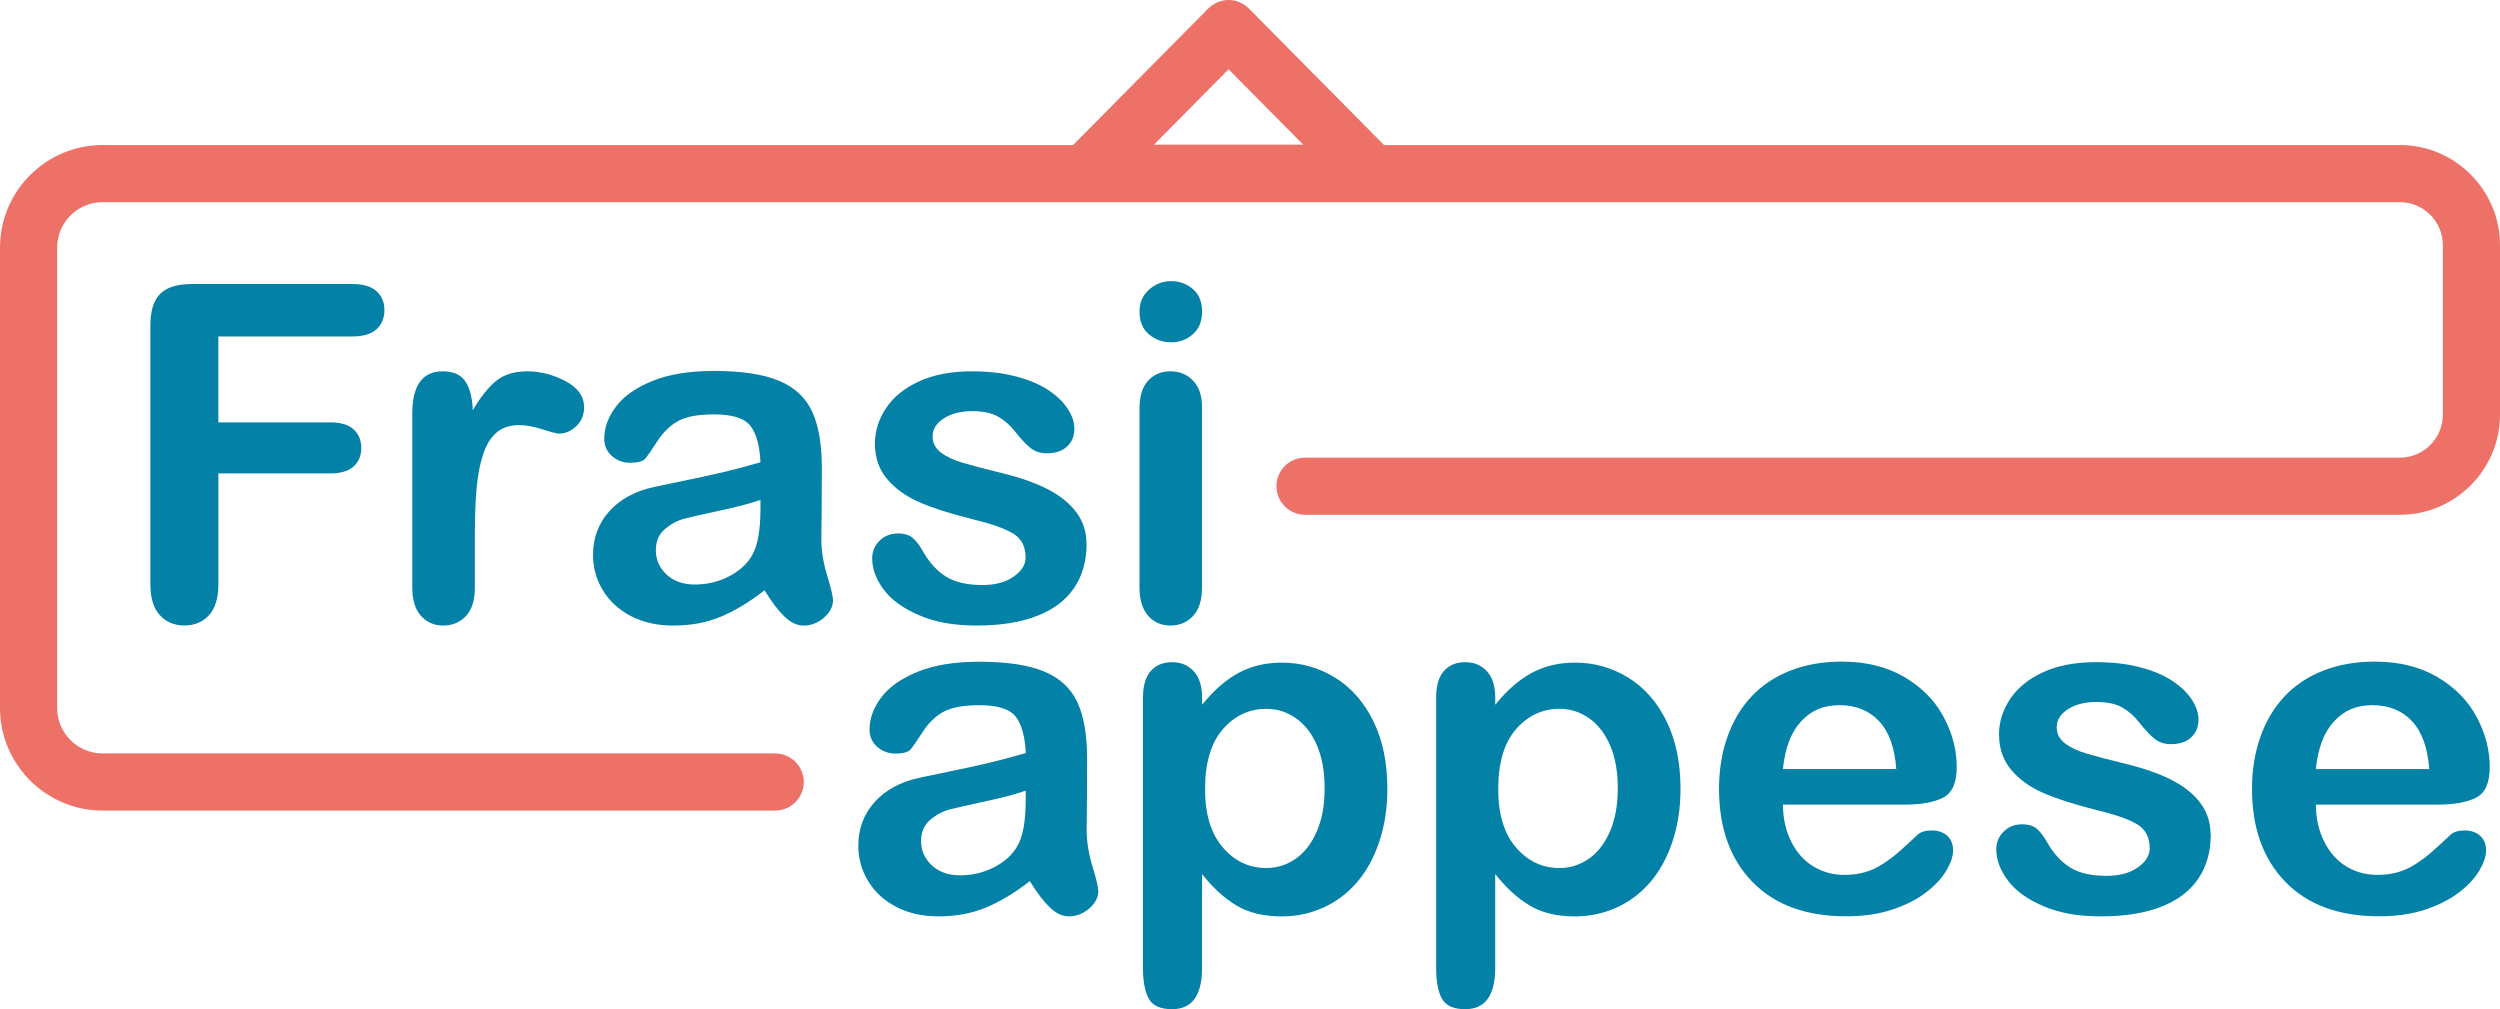 <svg viewBox="0 0 699.8 282.47" xmlns="http://www.w3.org/2000/svg" data-name="Livello 2" id="Livello_2">
  <defs>
    <style>
      .cls-1 {
        fill: #ee7168;
      }

      .cls-2 {
        isolation: isolate;
      }

      .cls-3 {
        fill: #0381a7;
      }
    </style>
  </defs>
  <g data-name="Livello 1" id="Livello_1-2">
    <g class="cls-2">
      <g class="cls-2">
        <g class="cls-2">
          <g class="cls-2">
            <path d="M98.62,94.19h-37.5v24.04h31.35c2.91,0,5.07.65,6.51,1.96,1.43,1.3,2.15,3.04,2.15,5.22s-.73,3.91-2.18,5.19-3.61,1.92-6.47,1.92h-31.35v30.97c0,3.93-.89,6.85-2.66,8.75s-4.05,2.85-6.83,2.85-5.12-.96-6.89-2.88-2.66-4.83-2.66-8.72v-72.32c0-2.73.41-4.97,1.22-6.7.81-1.73,2.08-2.99,3.81-3.78,1.73-.79,3.94-1.19,6.64-1.19h44.88c3.03,0,5.29.67,6.76,2.02s2.21,3.11,2.21,5.29-.74,4.01-2.21,5.35-3.73,2.02-6.76,2.02Z" class="cls-3"></path>
            <path d="M132.92,149.84v14.62c0,3.55-.83,6.21-2.5,7.98-1.67,1.77-3.78,2.66-6.35,2.66s-4.59-.9-6.22-2.69c-1.62-1.79-2.44-4.44-2.44-7.95v-48.72c0-7.86,2.84-11.8,8.53-11.8,2.91,0,5,.92,6.28,2.76s1.99,4.55,2.12,8.14c2.09-3.59,4.24-6.3,6.44-8.14,2.2-1.84,5.14-2.76,8.82-2.76s7.24.92,10.71,2.76c3.46,1.84,5.19,4.27,5.19,7.31,0,2.14-.74,3.9-2.21,5.29-1.47,1.39-3.07,2.08-4.78,2.08-.64,0-2.19-.4-4.65-1.19-2.46-.79-4.63-1.19-6.51-1.19-2.56,0-4.66.67-6.28,2.02-1.62,1.35-2.88,3.35-3.78,6-.9,2.65-1.52,5.8-1.86,9.46-.34,3.65-.51,8.11-.51,13.37Z" class="cls-3"></path>
            <path d="M214.02,165.23c-4.23,3.29-8.32,5.76-12.28,7.41-3.95,1.64-8.39,2.47-13.3,2.47-4.49,0-8.43-.89-11.83-2.66-3.4-1.77-6.02-4.18-7.85-7.21-1.84-3.03-2.76-6.33-2.76-9.87,0-4.79,1.52-8.87,4.55-12.25,3.03-3.38,7.2-5.64,12.5-6.8,1.11-.26,3.87-.83,8.27-1.73,4.4-.9,8.17-1.72,11.32-2.47,3.14-.75,6.55-1.66,10.23-2.72-.21-4.62-1.14-8-2.79-10.16-1.65-2.16-5.05-3.24-10.23-3.24-4.45,0-7.79.62-10.03,1.86-2.24,1.24-4.17,3.1-5.77,5.58-1.6,2.48-2.74,4.11-3.4,4.91-.66.79-2.08,1.19-4.26,1.19-1.97,0-3.67-.63-5.1-1.89-1.43-1.26-2.15-2.87-2.15-4.84,0-3.08,1.09-6.07,3.27-8.98,2.18-2.91,5.58-5.3,10.19-7.18,4.62-1.88,10.36-2.82,17.25-2.82,7.69,0,13.74.91,18.14,2.73,4.4,1.82,7.51,4.69,9.33,8.62,1.82,3.93,2.72,9.15,2.72,15.64,0,4.1-.01,7.59-.03,10.45-.02,2.86-.05,6.05-.1,9.55,0,3.29.54,6.72,1.63,10.29,1.09,3.57,1.63,5.87,1.63,6.89,0,1.79-.84,3.43-2.53,4.9-1.69,1.47-3.6,2.21-5.74,2.21-1.79,0-3.57-.84-5.32-2.53-1.75-1.69-3.61-4.13-5.58-7.34ZM212.87,139.91c-2.56.94-6.29,1.93-11.19,2.98-4.89,1.05-8.28,1.82-10.16,2.31s-3.68,1.45-5.38,2.88c-1.71,1.43-2.56,3.43-2.56,5.99s1,4.9,3.01,6.76c2.01,1.86,4.64,2.79,7.89,2.79,3.46,0,6.66-.76,9.58-2.28,2.93-1.52,5.07-3.47,6.44-5.87,1.58-2.65,2.37-7.01,2.37-13.08v-2.5Z" class="cls-3"></path>
            <path d="M304.16,152.21c0,4.83-1.18,8.97-3.53,12.41-2.35,3.44-5.82,6.05-10.42,7.82-4.59,1.77-10.18,2.66-16.76,2.66s-11.67-.96-16.16-2.88c-4.49-1.92-7.8-4.33-9.94-7.21-2.14-2.88-3.21-5.78-3.21-8.69,0-1.92.68-3.57,2.05-4.94,1.37-1.37,3.1-2.05,5.19-2.05,1.84,0,3.25.45,4.23,1.35.98.9,1.92,2.16,2.82,3.78,1.79,3.12,3.94,5.45,6.44,6.99,2.5,1.54,5.91,2.31,10.23,2.31,3.5,0,6.38-.78,8.62-2.34,2.24-1.56,3.37-3.34,3.37-5.35,0-3.08-1.17-5.32-3.49-6.73-2.33-1.41-6.17-2.76-11.51-4.04-6.03-1.5-10.93-3.07-14.71-4.71-3.78-1.65-6.81-3.81-9.07-6.51-2.27-2.69-3.4-6-3.4-9.94,0-3.5,1.05-6.82,3.14-9.94s5.18-5.61,9.26-7.47c4.08-1.86,9.01-2.79,14.78-2.79,4.53,0,8.6.47,12.21,1.41,3.61.94,6.62,2.2,9.04,3.78,2.41,1.58,4.25,3.33,5.51,5.26,1.26,1.92,1.89,3.8,1.89,5.64,0,2.01-.67,3.65-2.02,4.94-1.35,1.28-3.26,1.92-5.74,1.92-1.79,0-3.32-.51-4.58-1.54-1.26-1.03-2.7-2.56-4.33-4.62-1.33-1.71-2.88-3.08-4.68-4.1-1.79-1.03-4.23-1.54-7.31-1.54s-5.79.67-7.89,2.02c-2.09,1.35-3.14,3.02-3.14,5.03,0,1.84.77,3.34,2.31,4.52,1.54,1.18,3.61,2.15,6.22,2.92,2.61.77,6.2,1.71,10.77,2.82,5.43,1.33,9.86,2.91,13.3,4.74,3.44,1.84,6.05,4.01,7.82,6.51,1.77,2.5,2.66,5.35,2.66,8.56Z" class="cls-3"></path>
            <path d="M327.82,95.8c-2.44,0-4.52-.75-6.25-2.24-1.73-1.5-2.6-3.61-2.6-6.35,0-2.48.89-4.52,2.66-6.12,1.77-1.6,3.84-2.4,6.19-2.4s4.27.73,6.03,2.18c1.75,1.45,2.63,3.57,2.63,6.35s-.86,4.8-2.56,6.32c-1.71,1.52-3.74,2.28-6.09,2.28ZM336.47,113.88v50.58c0,3.51-.83,6.16-2.5,7.95-1.67,1.79-3.78,2.69-6.35,2.69s-4.65-.92-6.25-2.76c-1.6-1.84-2.4-4.47-2.4-7.89v-50.07c0-3.46.8-6.07,2.4-7.82,1.6-1.75,3.69-2.63,6.25-2.63s4.68.88,6.35,2.63c1.67,1.75,2.5,4.19,2.5,7.31Z" class="cls-3"></path>
          </g>
        </g>
      </g>
    </g>
    <g class="cls-2">
      <g class="cls-2">
        <g class="cls-2">
          <g class="cls-2">
            <path d="M288.28,246.63c-4.23,3.29-8.32,5.76-12.28,7.41-3.95,1.64-8.39,2.47-13.3,2.47-4.49,0-8.43-.89-11.83-2.66-3.4-1.77-6.02-4.18-7.85-7.21-1.84-3.03-2.76-6.33-2.76-9.87,0-4.79,1.52-8.87,4.55-12.25,3.04-3.38,7.2-5.64,12.5-6.8,1.11-.26,3.87-.83,8.27-1.73,4.4-.9,8.17-1.72,11.32-2.47,3.14-.75,6.55-1.66,10.23-2.72-.21-4.62-1.14-8-2.79-10.16-1.65-2.16-5.05-3.24-10.23-3.24-4.45,0-7.79.62-10.03,1.86-2.24,1.24-4.17,3.1-5.77,5.58-1.6,2.48-2.74,4.11-3.4,4.91s-2.08,1.19-4.26,1.19c-1.97,0-3.66-.63-5.1-1.89-1.43-1.26-2.15-2.87-2.15-4.84,0-3.08,1.09-6.07,3.27-8.98,2.18-2.91,5.58-5.3,10.19-7.18,4.62-1.88,10.37-2.82,17.25-2.82,7.69,0,13.74.91,18.14,2.73,4.4,1.82,7.51,4.69,9.33,8.62,1.82,3.93,2.72,9.15,2.72,15.64,0,4.1-.01,7.59-.03,10.45-.02,2.86-.05,6.05-.1,9.55,0,3.29.54,6.72,1.63,10.29,1.09,3.57,1.63,5.87,1.63,6.89,0,1.79-.84,3.43-2.53,4.9-1.69,1.47-3.6,2.21-5.74,2.21-1.79,0-3.57-.84-5.32-2.53-1.75-1.69-3.61-4.13-5.58-7.34ZM287.12,221.31c-2.56.94-6.29,1.93-11.19,2.98-4.89,1.05-8.28,1.82-10.16,2.31s-3.68,1.45-5.38,2.88c-1.71,1.43-2.56,3.43-2.56,5.99s1,4.9,3.01,6.76c2.01,1.86,4.64,2.79,7.89,2.79,3.46,0,6.66-.76,9.58-2.28,2.93-1.52,5.08-3.47,6.44-5.87,1.58-2.65,2.37-7.01,2.37-13.08v-2.5Z" class="cls-3"></path>
            <path d="M336.49,195.15v2.12c3.29-4.06,6.71-7.04,10.26-8.94,3.55-1.9,7.56-2.85,12.05-2.85,5.38,0,10.34,1.39,14.87,4.17,4.53,2.78,8.11,6.84,10.74,12.18,2.63,5.34,3.94,11.67,3.94,18.98,0,5.39-.76,10.33-2.28,14.84-1.52,4.51-3.6,8.29-6.25,11.35-2.65,3.06-5.78,5.41-9.39,7.05-3.61,1.64-7.49,2.47-11.64,2.47-5,0-9.2-1-12.6-3.01-3.4-2.01-6.64-4.96-9.71-8.85v26.29c0,7.69-2.8,11.54-8.4,11.54-3.29,0-5.47-.99-6.54-2.98-1.07-1.99-1.6-4.88-1.6-8.69v-75.52c0-3.33.73-5.82,2.18-7.47,1.45-1.64,3.44-2.47,5.96-2.47s4.5.84,6.06,2.53c1.56,1.69,2.34,4.11,2.34,7.28ZM370.79,220.6c0-4.62-.71-8.58-2.12-11.89-1.41-3.31-3.37-5.86-5.87-7.63-2.5-1.77-5.27-2.66-8.3-2.66-4.83,0-8.9,1.9-12.21,5.71-3.31,3.8-4.97,9.4-4.97,16.8,0,6.97,1.64,12.38,4.94,16.25s7.37,5.8,12.25,5.8c2.91,0,5.6-.84,8.08-2.53,2.48-1.69,4.46-4.22,5.96-7.6,1.5-3.38,2.24-7.46,2.24-12.25Z" class="cls-3"></path>
            <path d="M418.55,195.15v2.12c3.29-4.06,6.71-7.04,10.26-8.94,3.55-1.9,7.56-2.85,12.05-2.85,5.38,0,10.34,1.39,14.87,4.17,4.53,2.78,8.11,6.84,10.74,12.18,2.63,5.34,3.94,11.67,3.94,18.98,0,5.39-.76,10.33-2.28,14.84-1.52,4.51-3.6,8.29-6.25,11.35-2.65,3.06-5.78,5.41-9.39,7.05-3.61,1.64-7.49,2.47-11.64,2.47-5,0-9.2-1-12.6-3.01-3.4-2.01-6.64-4.96-9.71-8.85v26.29c0,7.69-2.8,11.54-8.4,11.54-3.29,0-5.47-.99-6.54-2.98-1.07-1.99-1.6-4.88-1.6-8.69v-75.52c0-3.33.73-5.82,2.18-7.47,1.45-1.64,3.44-2.47,5.96-2.47s4.5.84,6.06,2.53c1.56,1.69,2.34,4.11,2.34,7.28ZM452.85,220.6c0-4.62-.71-8.58-2.12-11.89-1.41-3.31-3.37-5.86-5.87-7.63-2.5-1.77-5.27-2.66-8.3-2.66-4.83,0-8.9,1.9-12.21,5.71-3.31,3.8-4.97,9.4-4.97,16.8,0,6.97,1.64,12.38,4.94,16.25s7.37,5.8,12.25,5.8c2.91,0,5.6-.84,8.08-2.53,2.48-1.69,4.46-4.22,5.96-7.6,1.5-3.38,2.24-7.46,2.24-12.25Z" class="cls-3"></path>
            <path d="M533.31,225.22h-34.24c.04,3.97.84,7.48,2.4,10.51,1.56,3.04,3.63,5.32,6.22,6.86,2.59,1.54,5.44,2.31,8.56,2.31,2.09,0,4.01-.25,5.74-.74,1.73-.49,3.41-1.26,5.03-2.31,1.62-1.05,3.12-2.17,4.49-3.37,1.37-1.2,3.14-2.82,5.32-4.87.9-.77,2.18-1.15,3.85-1.15,1.8,0,3.25.49,4.36,1.47,1.11.98,1.67,2.37,1.67,4.17,0,1.58-.62,3.43-1.86,5.54-1.24,2.12-3.11,4.15-5.61,6.09-2.5,1.95-5.64,3.56-9.42,4.84-3.78,1.28-8.13,1.92-13.05,1.92-11.24,0-19.98-3.21-26.22-9.62-6.24-6.41-9.36-15.11-9.36-26.09,0-5.17.77-9.97,2.31-14.39,1.54-4.42,3.78-8.22,6.73-11.38,2.95-3.16,6.58-5.59,10.9-7.28,4.32-1.69,9.1-2.53,14.36-2.53,6.84,0,12.71,1.44,17.6,4.33,4.89,2.88,8.56,6.61,10.99,11.19,2.44,4.57,3.65,9.23,3.65,13.98,0,4.4-1.26,7.26-3.78,8.56-2.52,1.3-6.07,1.96-10.64,1.96ZM499.07,215.28h31.74c-.43-5.98-2.04-10.46-4.84-13.43s-6.49-4.46-11.06-4.46-7.94,1.51-10.74,4.52c-2.8,3.01-4.5,7.47-5.1,13.37Z" class="cls-3"></path>
            <path d="M618.83,233.62c0,4.83-1.18,8.97-3.53,12.41-2.35,3.44-5.82,6.05-10.42,7.82-4.6,1.77-10.18,2.66-16.77,2.66s-11.67-.96-16.16-2.88c-4.49-1.92-7.8-4.33-9.94-7.21-2.14-2.88-3.21-5.78-3.21-8.69,0-1.92.68-3.57,2.05-4.94s3.1-2.05,5.19-2.05c1.84,0,3.25.45,4.23,1.35.98.9,1.92,2.16,2.82,3.78,1.79,3.12,3.94,5.45,6.44,6.99,2.5,1.54,5.91,2.31,10.23,2.31,3.5,0,6.38-.78,8.62-2.34,2.24-1.56,3.37-3.34,3.37-5.35,0-3.08-1.17-5.32-3.49-6.73-2.33-1.41-6.17-2.76-11.51-4.04-6.03-1.5-10.93-3.07-14.71-4.71s-6.81-3.81-9.07-6.51c-2.27-2.69-3.4-6-3.4-9.94,0-3.5,1.05-6.82,3.14-9.94s5.18-5.61,9.26-7.47c4.08-1.86,9.01-2.79,14.78-2.79,4.53,0,8.6.47,12.21,1.41,3.61.94,6.62,2.2,9.04,3.78,2.41,1.58,4.25,3.33,5.51,5.26,1.26,1.92,1.89,3.8,1.89,5.64,0,2.01-.67,3.65-2.02,4.94s-3.26,1.92-5.74,1.92c-1.8,0-3.32-.51-4.58-1.54-1.26-1.03-2.7-2.56-4.33-4.62-1.33-1.71-2.88-3.08-4.68-4.1-1.79-1.03-4.23-1.54-7.31-1.54s-5.79.67-7.89,2.02c-2.09,1.35-3.14,3.02-3.14,5.03,0,1.84.77,3.34,2.31,4.52s3.61,2.15,6.22,2.92c2.61.77,6.2,1.71,10.77,2.82,5.43,1.33,9.86,2.91,13.3,4.74,3.44,1.84,6.05,4.01,7.82,6.51s2.66,5.35,2.66,8.56Z" class="cls-3"></path>
            <path d="M682.5,225.22h-34.24c.04,3.97.84,7.48,2.4,10.51,1.56,3.04,3.63,5.32,6.22,6.86,2.59,1.54,5.44,2.31,8.56,2.31,2.09,0,4.01-.25,5.74-.74,1.73-.49,3.41-1.26,5.03-2.31,1.62-1.05,3.12-2.17,4.49-3.37,1.37-1.2,3.14-2.82,5.32-4.87.9-.77,2.18-1.15,3.85-1.15,1.8,0,3.25.49,4.36,1.47,1.11.98,1.67,2.37,1.67,4.17,0,1.58-.62,3.43-1.86,5.54-1.24,2.12-3.11,4.15-5.61,6.09-2.5,1.95-5.64,3.56-9.42,4.84s-8.13,1.92-13.05,1.92c-11.24,0-19.98-3.21-26.22-9.62s-9.36-15.11-9.36-26.09c0-5.17.77-9.97,2.31-14.39s3.78-8.22,6.73-11.38c2.95-3.16,6.58-5.59,10.9-7.28s9.1-2.53,14.36-2.53c6.84,0,12.7,1.44,17.6,4.33,4.89,2.88,8.56,6.61,11,11.19,2.44,4.57,3.65,9.23,3.65,13.98,0,4.4-1.26,7.26-3.78,8.56-2.52,1.3-6.07,1.96-10.64,1.96ZM648.26,215.28h31.73c-.43-5.98-2.04-10.46-4.84-13.43-2.8-2.97-6.49-4.46-11.06-4.46s-7.94,1.51-10.74,4.52c-2.8,3.01-4.5,7.47-5.1,13.37Z" class="cls-3"></path>
          </g>
        </g>
      </g>
    </g>
    <path d="M671.8,40.6h-284.38L349.6,2.4c-1.5-1.5-3.6-2.4-5.7-2.4s-4.2.9-5.7,2.4l-37.82,38.2H28.7c-15.8,0-28.7,12.9-28.7,28.7v128.9c0,15.8,12.9,28.7,28.7,28.7h188.3c4.4,0,8-3.6,8-8s-3.6-8-8-8H28.7c-7,0-12.7-5.7-12.7-12.7V69.3c0-7,5.7-12.7,12.7-12.7h643.1c6.6,0,12,5.4,12,12v47.5c0,6.6-5.4,12-12,12h-306.5c-4.4,0-8,3.6-8,8s3.6,8,8,8h306.5c15.4,0,28-12.6,28-28v-47.5c0-15.4-12.6-28-28-28ZM343.9,19.4l20.9,21.1h-41.8l20.9-21.1Z" class="cls-1"></path>
  </g>
</svg>